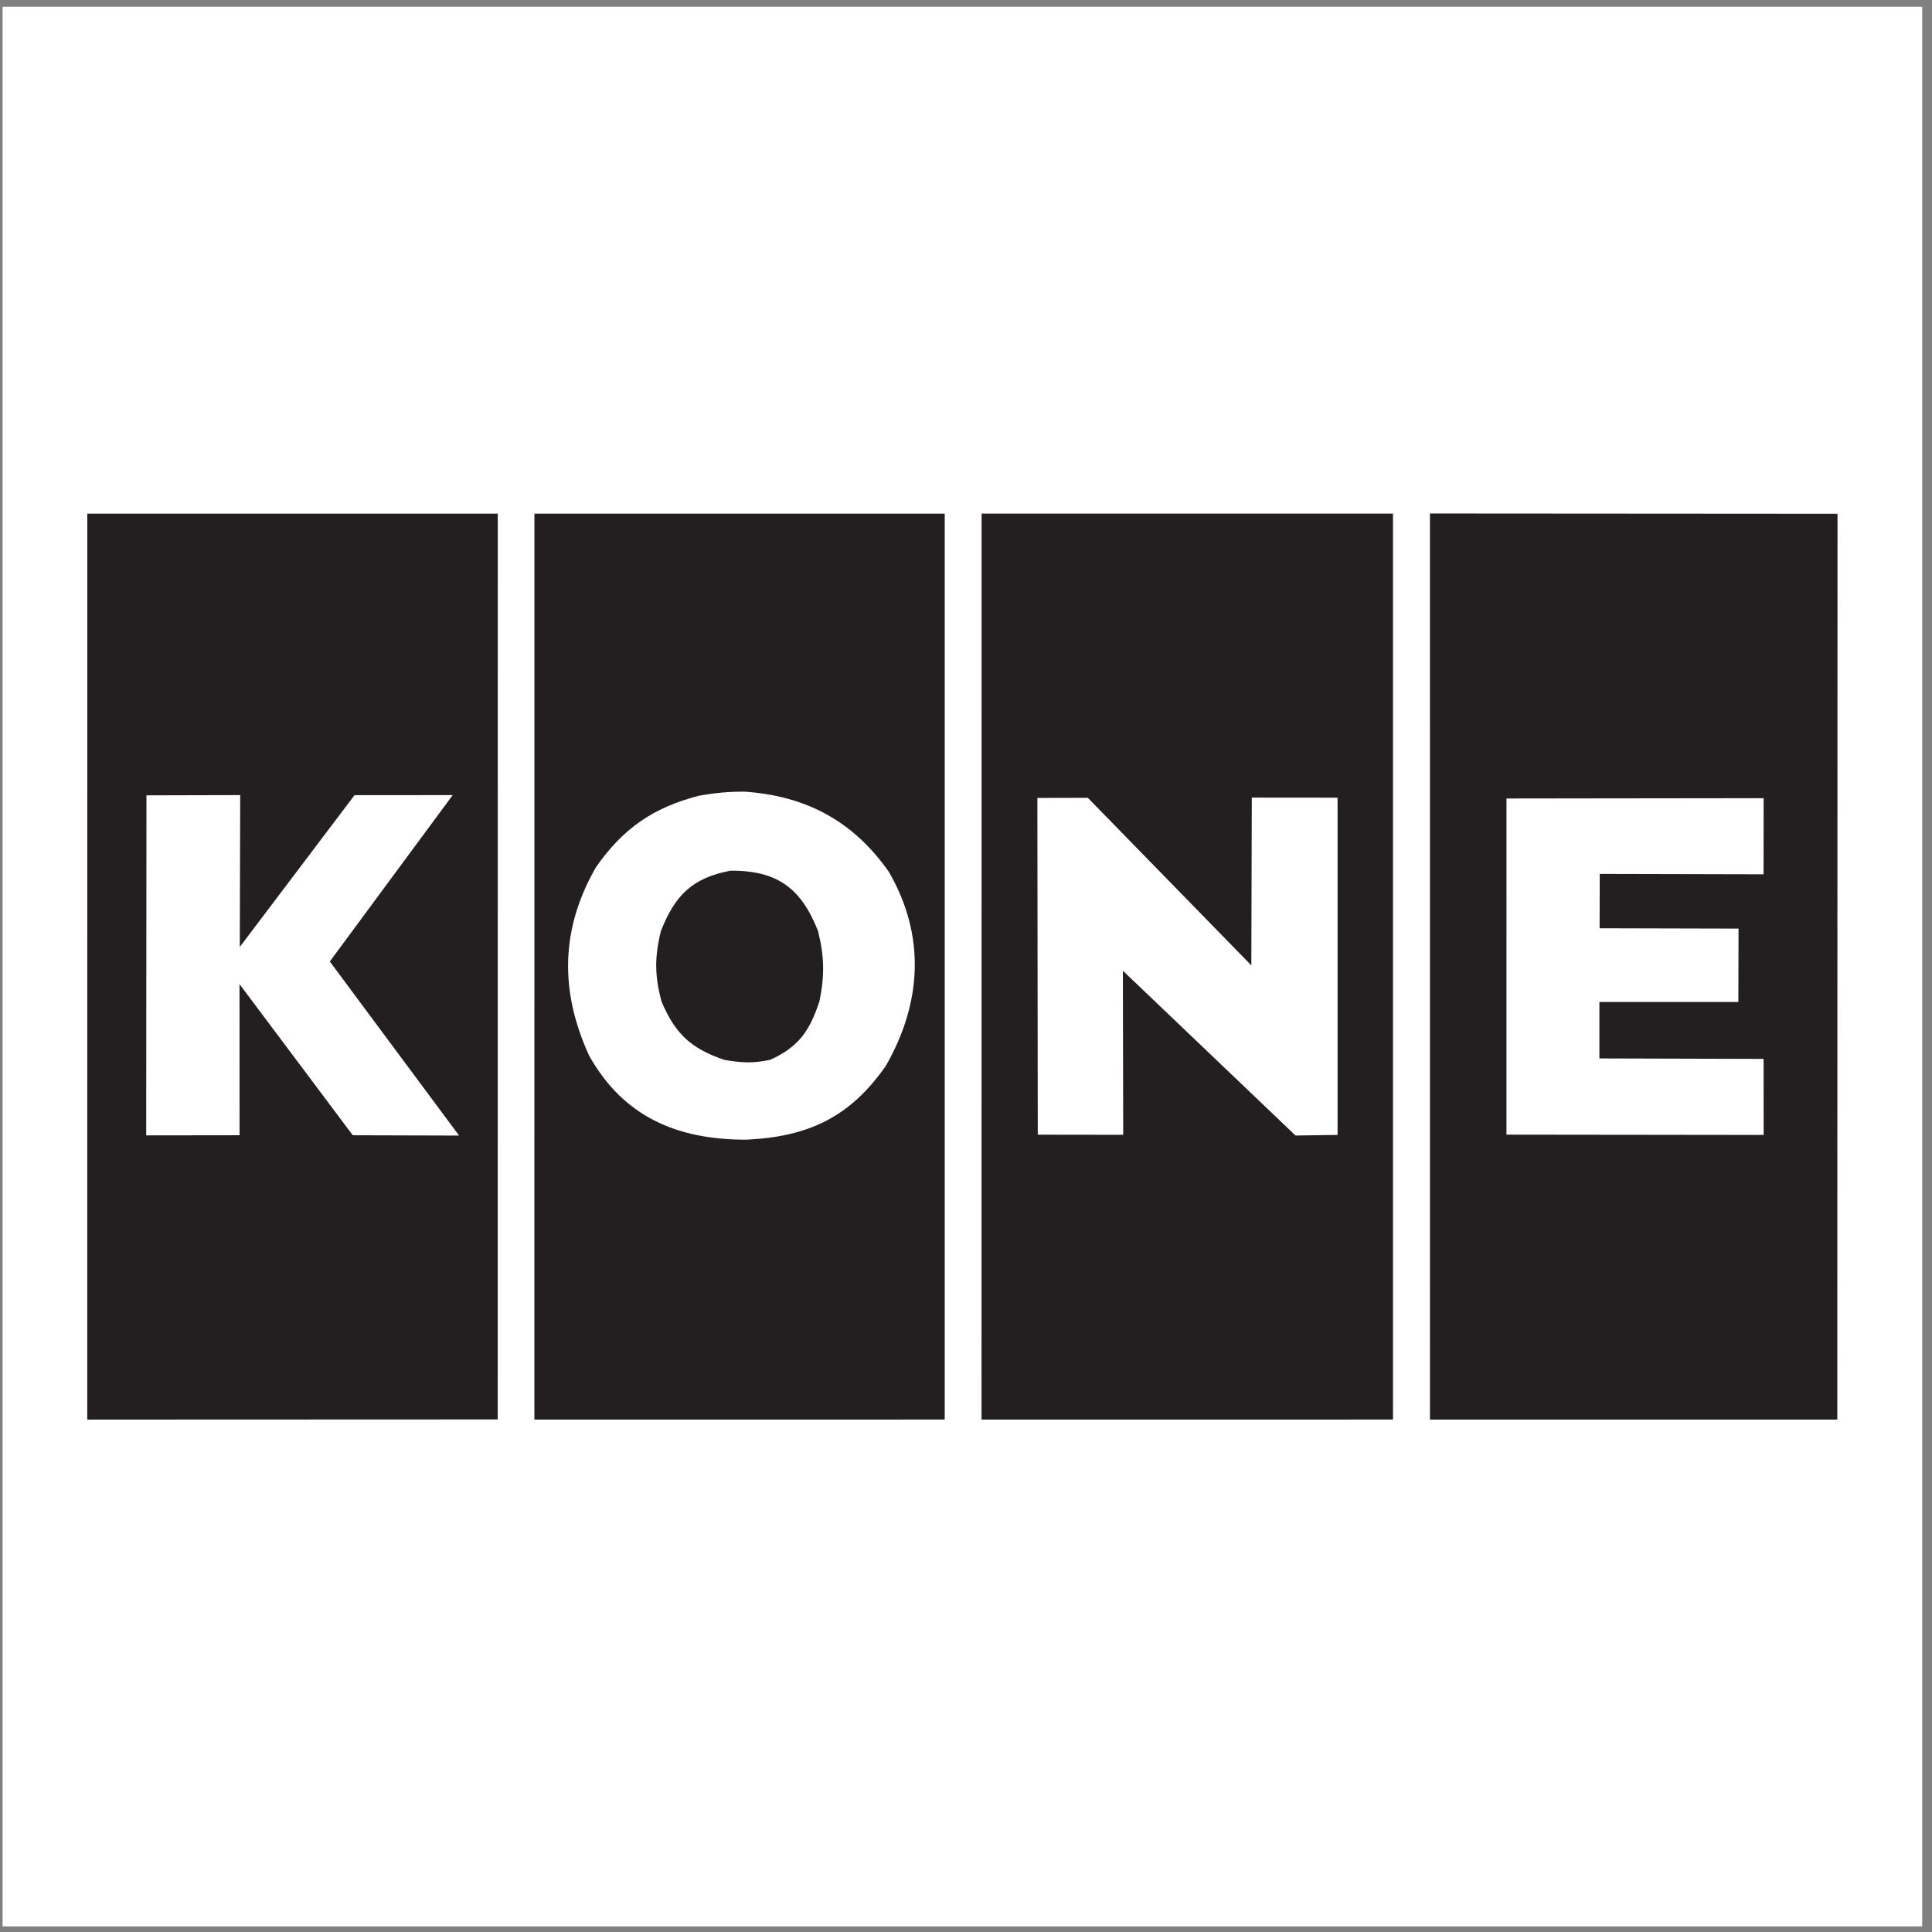 <?xml version="1.0" encoding="UTF-8"?>
<svg xmlns="http://www.w3.org/2000/svg" xmlns:xlink="http://www.w3.org/1999/xlink" width="194pt" height="194pt" viewBox="0 0 194 194" version="1.1">
<rect x="0" y="0" width="194" height="194" fill="#808080" stroke="none"/>
<g id="surface1">
<path style=" stroke:none;fill-rule:evenodd;fill:rgb(100%,100%,100%);fill-opacity:1;" d="M 0.258 0.676 L 193.016 0.676 L 193.016 193.434 L 0.258 193.434 L 0.258 0.676 "/>
<path style=" stroke:none;fill-rule:evenodd;fill:rgb(13.699%,12.199%,12.5%);fill-opacity:1;" d="M 94.863 51.578 L 53.664 51.578 L 53.66 142.547 L 94.863 142.543 L 94.863 51.578 "/>
<path style=" stroke:none;fill-rule:evenodd;fill:rgb(13.699%,12.199%,12.5%);fill-opacity:1;" d="M 49.977 142.531 L 49.984 51.578 L 8.766 51.578 L 8.762 142.547 L 49.977 142.531 "/>
<path style=" stroke:none;fill-rule:evenodd;fill:rgb(13.699%,12.199%,12.5%);fill-opacity:1;" d="M 184.492 142.547 L 184.512 51.59 L 143.586 51.562 L 143.59 142.547 L 184.492 142.547 "/>
<path style=" stroke:none;fill-rule:evenodd;fill:rgb(13.699%,12.199%,12.5%);fill-opacity:1;" d="M 139.875 51.574 L 98.566 51.574 L 98.559 142.547 L 139.875 142.543 L 139.875 51.574 "/>
<path style=" stroke:none;fill-rule:evenodd;fill:rgb(100%,100%,100%);fill-opacity:1;" d="M 70.16 79.91 C 71.734 79.617 73.164 79.488 74.758 79.492 C 80.938 79.918 85.664 82.441 89.242 87.527 C 92.961 93.945 92.582 100.676 88.949 107.027 C 85.324 112.227 81.113 114.156 74.906 114.441 C 68.004 114.434 62.625 112.172 59.156 106 C 56.191 99.516 56.281 93.293 59.84 87.082 C 62.559 83.199 65.555 81.105 70.16 79.91 "/>
<path style=" stroke:none;fill-rule:evenodd;fill:rgb(100%,100%,100%);fill-opacity:1;" d="M 160.637 87.754 L 160.621 93.211 L 174.574 93.246 L 174.555 100.613 L 160.602 100.609 L 160.602 106.281 L 177.09 106.328 L 177.094 113.965 L 151.27 113.934 L 151.273 80.18 L 177.094 80.148 L 177.086 87.793 L 160.637 87.754 "/>
<path style=" stroke:none;fill-rule:evenodd;fill:rgb(100%,100%,100%);fill-opacity:1;" d="M 130.09 114.023 L 112.754 97.477 L 112.785 113.949 L 104.207 113.938 L 104.168 80.125 L 109.234 80.113 L 125.652 96.938 L 125.699 80.09 L 134.312 80.098 L 134.312 113.961 L 130.09 114.023 "/>
<path style=" stroke:none;fill-rule:evenodd;fill:rgb(100%,100%,100%);fill-opacity:1;" d="M 35.422 113.996 L 24.051 98.82 L 24.055 113.996 L 14.68 114.008 L 14.707 79.863 L 24.121 79.84 L 24.078 95.086 L 35.598 79.848 L 45.457 79.84 L 33.117 96.547 L 46.098 114.027 L 35.422 113.996 "/>
<path style=" stroke:none;fill-rule:evenodd;fill:rgb(13.699%,12.199%,12.5%);fill-opacity:1;" d="M 73.367 87.426 C 69.52 88.148 67.766 89.906 66.363 93.496 C 65.719 96.125 65.73 97.969 66.434 100.59 C 67.828 103.84 69.387 105.281 72.738 106.43 C 74.52 106.723 75.574 106.793 77.328 106.422 C 80.207 105.137 81.297 103.5 82.277 100.574 C 82.816 97.965 82.785 96.059 82.137 93.473 C 80.438 89.18 78.055 87.41 73.367 87.426 "/>
</g>
</svg>
